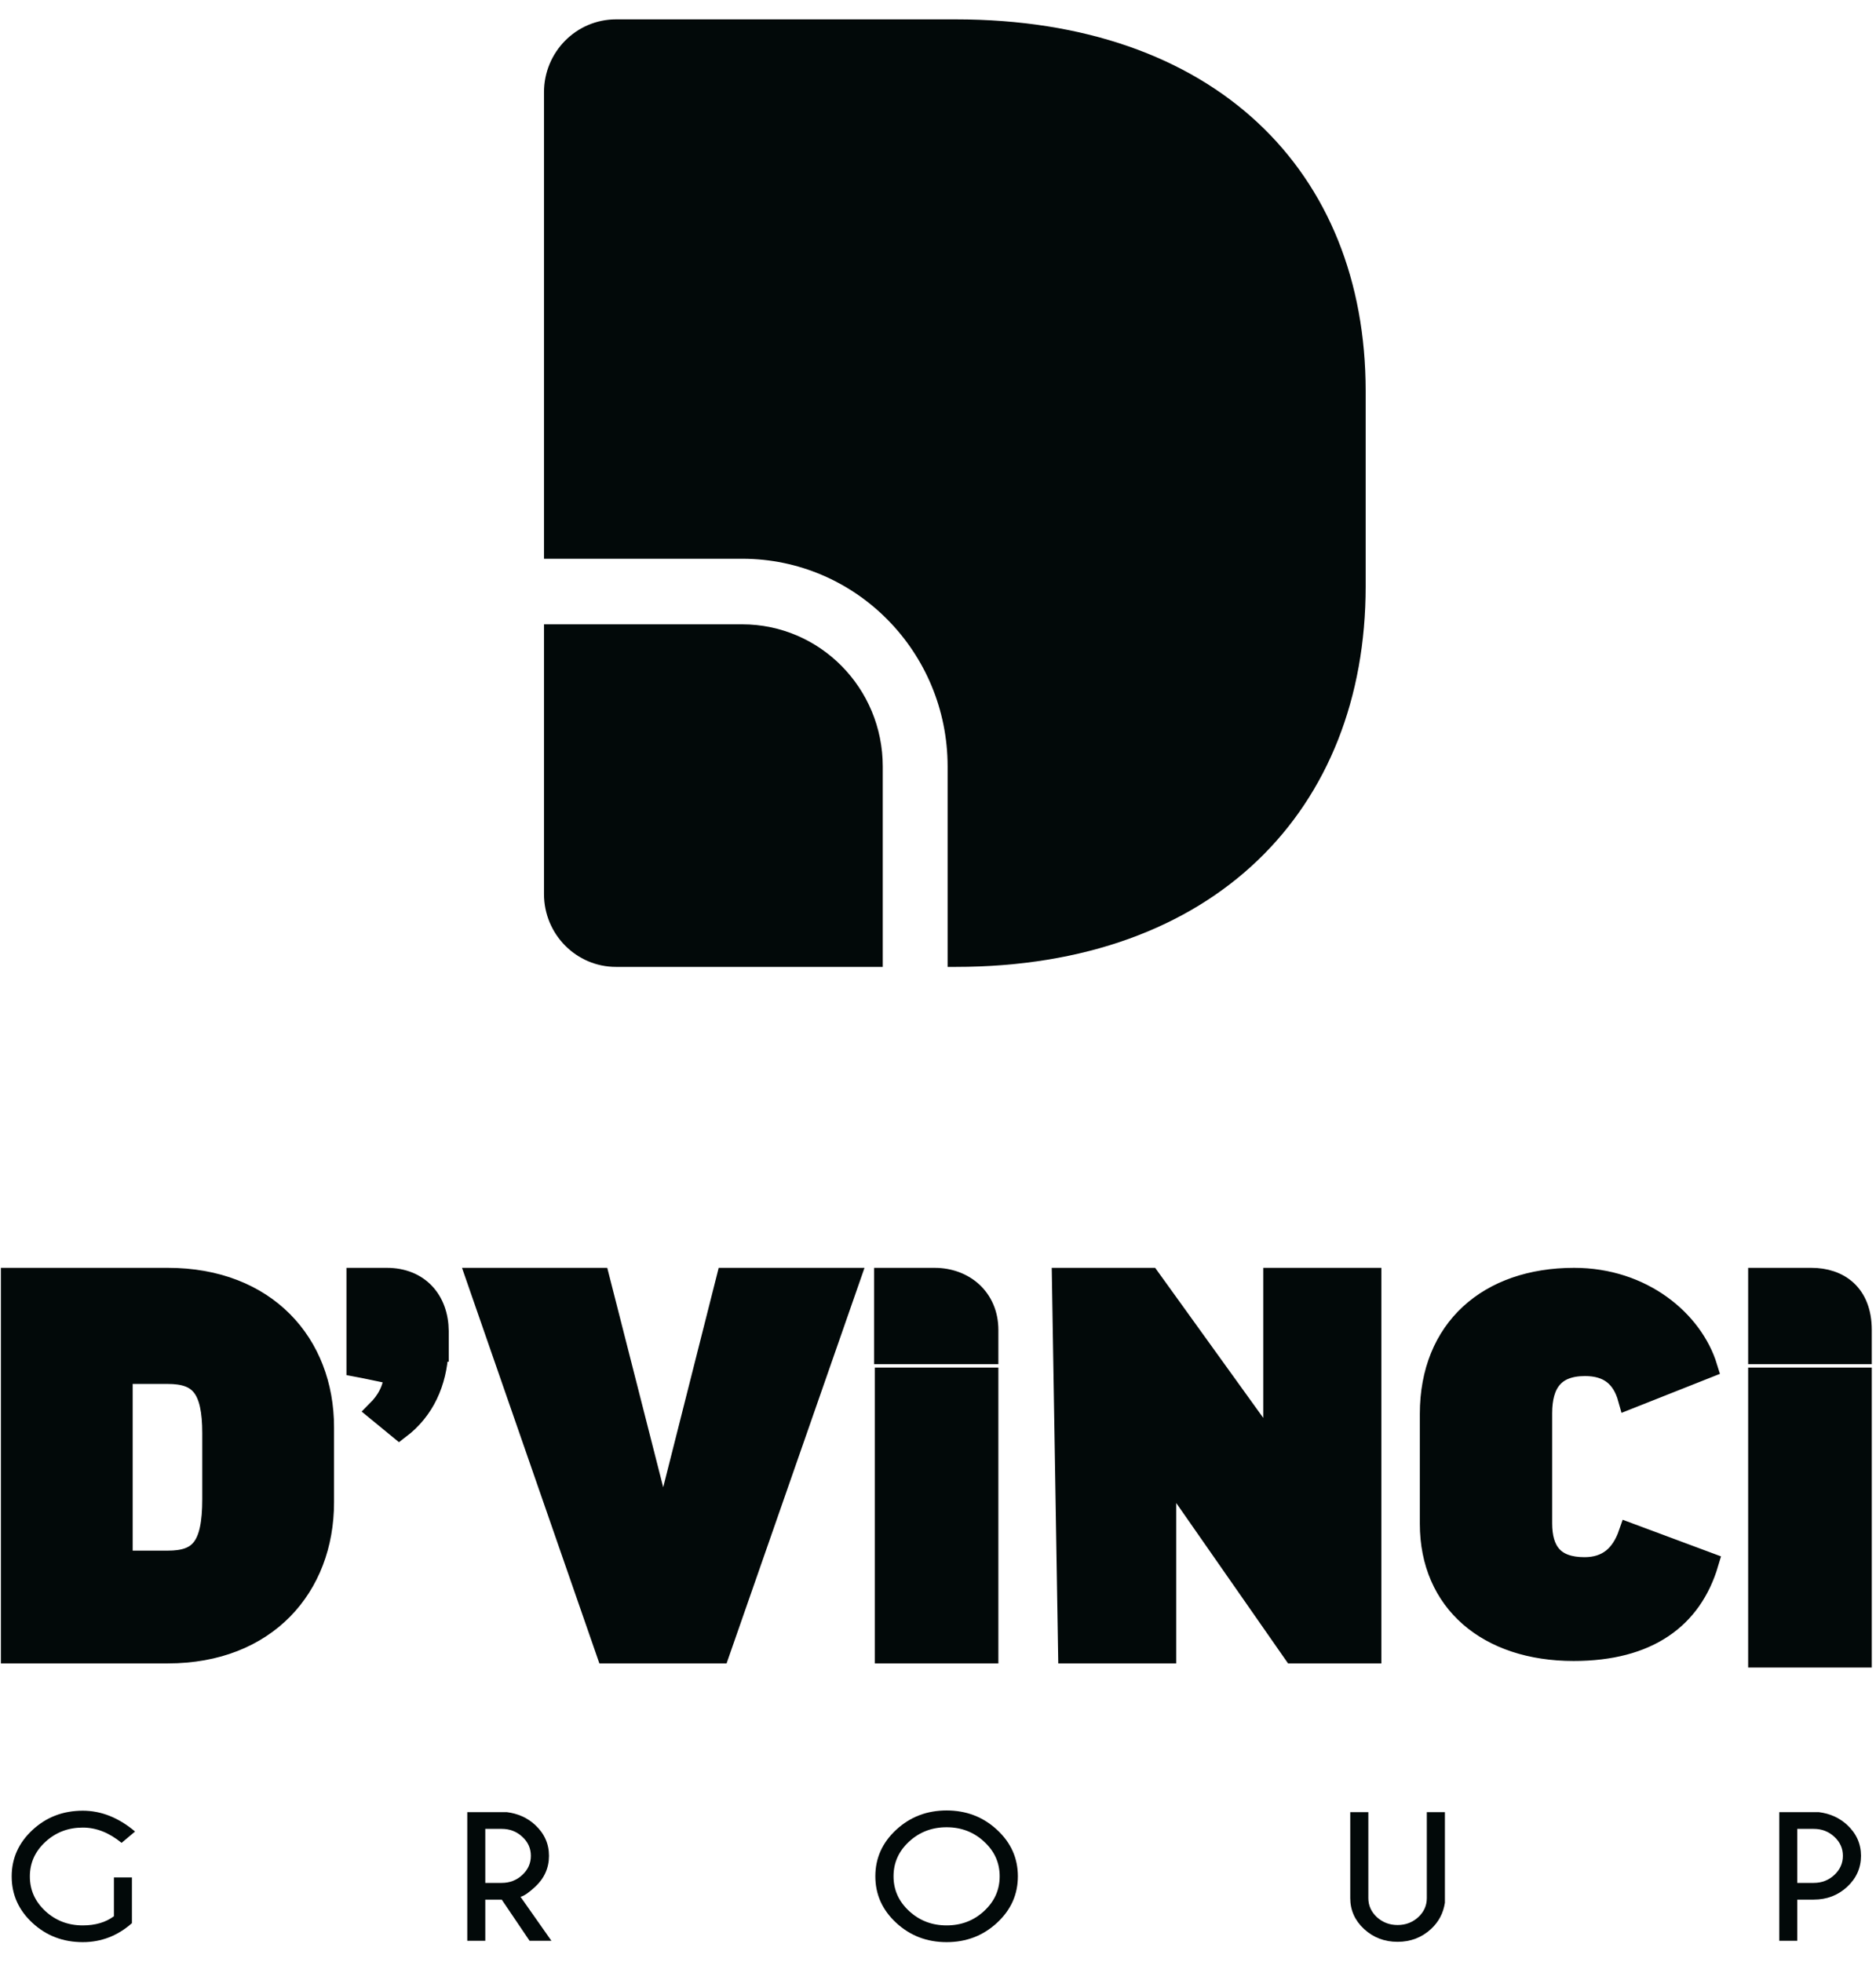 <svg width="87" height="91" viewBox="0 0 87 91" fill="none" xmlns="http://www.w3.org/2000/svg">
<path d="M6.118 89.201C5.454 89.788 4.694 90.081 3.839 90.081C2.927 90.081 2.149 89.784 1.506 89.19C0.863 88.596 0.542 87.877 0.542 87.034C0.542 86.194 0.863 85.476 1.506 84.879C2.149 84.282 2.927 83.984 3.839 83.984C4.691 83.984 5.5 84.306 6.264 84.95L5.638 85.476C5.063 85.003 4.463 84.767 3.839 84.767C3.163 84.767 2.585 84.988 2.104 85.431C1.625 85.873 1.385 86.408 1.385 87.034C1.385 87.663 1.625 88.199 2.104 88.642C2.585 89.084 3.163 89.305 3.839 89.305C4.42 89.305 4.901 89.164 5.283 88.88V87.079H6.118V89.201Z" fill="#020909"/>
<path d="M22.505 84.827V87.333H23.268C23.639 87.333 23.956 87.211 24.22 86.967C24.486 86.721 24.619 86.424 24.619 86.076C24.619 85.73 24.486 85.436 24.22 85.192C23.956 84.948 23.639 84.827 23.268 84.827H22.505ZM23.268 88.108H22.505V90.018H21.67V84.051H23.502C24.021 84.116 24.459 84.313 24.817 84.644C25.245 85.042 25.459 85.519 25.459 86.076C25.459 86.638 25.245 87.118 24.817 87.516C24.521 87.789 24.295 87.943 24.139 87.978L25.572 90.018H24.559L23.268 88.108Z" fill="#020909"/>
<path d="M43.899 83.973C44.811 83.973 45.59 84.271 46.235 84.868C46.881 85.464 47.204 86.184 47.204 87.027C47.204 87.87 46.881 88.59 46.235 89.186C45.59 89.783 44.811 90.081 43.899 90.081C42.987 90.081 42.208 89.783 41.563 89.186C40.917 88.59 40.594 87.87 40.594 87.027C40.594 86.184 40.917 85.464 41.563 84.868C42.208 84.271 42.987 83.973 43.899 83.973ZM43.899 84.752C43.218 84.752 42.637 84.975 42.156 85.42C41.677 85.862 41.438 86.398 41.438 87.027C41.438 87.656 41.678 88.193 42.16 88.638C42.641 89.083 43.221 89.305 43.899 89.305C44.58 89.305 45.159 89.083 45.638 88.638C46.12 88.193 46.36 87.656 46.36 87.027C46.36 86.398 46.12 85.862 45.638 85.42C45.159 84.975 44.58 84.752 43.899 84.752Z" fill="#020909"/>
<path d="M66.169 84.051H67.008V88.254C66.935 88.734 66.722 89.139 66.366 89.47C65.936 89.867 65.418 90.066 64.813 90.066C64.208 90.066 63.69 89.869 63.259 89.473C62.832 89.076 62.618 88.597 62.618 88.038V84.051H63.457V88.038C63.457 88.381 63.589 88.675 63.852 88.921C64.119 89.165 64.439 89.287 64.813 89.287C65.189 89.287 65.51 89.165 65.773 88.921C66.037 88.678 66.169 88.383 66.169 88.038V84.051Z" fill="#020909"/>
<path d="M83.35 88.108V90.018H82.515V84.051H84.347C84.866 84.116 85.304 84.313 85.662 84.644C86.09 85.042 86.304 85.519 86.304 86.076C86.304 86.638 86.09 87.118 85.662 87.516C85.234 87.911 84.718 88.108 84.113 88.108H83.35ZM83.35 84.827V87.333H84.113C84.484 87.333 84.801 87.211 85.065 86.967C85.331 86.721 85.465 86.424 85.465 86.076C85.465 85.73 85.331 85.436 85.065 85.192C84.801 84.948 84.484 84.827 84.113 84.827H83.35Z" fill="#020909"/>
<g clip-path="url(#clip0_4912_2987)">
<path d="M25.228 4.279C25.228 2.412 26.724 0.898 28.57 0.898L44.314 0.898C56.326 0.898 63.333 7.93 63.333 18.14V27.2C63.333 37.545 56.326 44.847 44.314 44.847H43.946V35.551C43.946 30.229 39.681 25.916 34.42 25.916H25.228V4.279Z" fill="#020909"/>
<path d="M25.228 28.958L25.228 41.467C25.228 43.334 26.724 44.847 28.57 44.847H40.938V35.551C40.938 31.91 38.02 28.958 34.42 28.958H25.228Z" fill="#020909"/>
</g>
<path d="M86.304 76.844H81.571V63.931H86.304V76.844ZM7.779 59.305C12.334 59.305 14.991 62.332 14.991 66.199V69.682C14.991 73.6 12.334 76.653 7.779 76.653H0.542L0.542 59.305H7.779ZM30.733 70.916H30.783L33.719 59.305H39.388L33.34 76.653H28.152L22.129 59.305H27.773L30.733 70.916ZM45.8 76.653H41.068V63.931H45.8V76.653ZM59.033 67.244H59.084V59.305H63.562V76.653H59.995L54.048 68.121V76.653H49.569L49.283 59.305H53.315L59.033 67.244ZM73 59.305C76.163 59.305 78.491 61.277 79.149 63.428L75.531 64.862C75.253 63.864 74.62 63.325 73.507 63.325C72.064 63.325 71.482 64.145 71.482 65.554V70.65C71.483 71.956 72.039 72.725 73.481 72.725C74.544 72.725 75.202 72.161 75.557 71.137L79.2 72.494C78.441 75.055 76.417 76.54 72.976 76.54C69.003 76.54 66.345 74.287 66.345 70.676V65.579C66.345 61.661 69.027 59.305 73 59.305ZM5.653 72.422H7.779C9.272 72.422 9.88 71.782 9.88 69.528V66.481C9.88 64.355 9.272 63.69 7.779 63.69H5.653L5.653 72.422ZM17.936 59.305C19.41 59.305 20.298 60.317 20.31 61.74V62.66H20.297C20.22 64.104 19.673 65.377 18.514 66.255L17.514 65.434C17.922 65.025 18.279 64.462 18.308 63.723L16.898 63.43L16.567 63.367V59.305H17.936ZM43.336 59.305C44.709 59.305 45.8 60.234 45.8 61.688V62.774H41.035V59.305H43.336ZM84.001 59.305C85.272 59.305 86.304 60.028 86.304 61.688V62.774H81.571V59.305H84.001Z" fill="#020909"/>
<path d="M86.304 76.844H81.571V63.931H86.304V76.844ZM7.779 59.305C12.334 59.305 14.991 62.332 14.991 66.199V69.682C14.991 73.6 12.334 76.653 7.779 76.653H0.542L0.542 59.305H7.779ZM30.733 70.916H30.783L33.719 59.305H39.388L33.34 76.653H28.152L22.129 59.305H27.773L30.733 70.916ZM45.8 76.653H41.068V63.931H45.8V76.653ZM59.033 67.244H59.084V59.305H63.562V76.653H59.995L54.048 68.121V76.653H49.569L49.283 59.305H53.315L59.033 67.244ZM73 59.305C76.163 59.305 78.491 61.277 79.149 63.428L75.531 64.862C75.253 63.864 74.62 63.325 73.507 63.325C72.064 63.325 71.482 64.145 71.482 65.554V70.65C71.483 71.956 72.039 72.725 73.481 72.725C74.544 72.725 75.202 72.161 75.557 71.137L79.2 72.494C78.441 75.055 76.417 76.54 72.976 76.54C69.003 76.54 66.345 74.287 66.345 70.676V65.579C66.345 61.661 69.027 59.305 73 59.305ZM5.653 72.422H7.779C9.272 72.422 9.88 71.782 9.88 69.528V66.481C9.88 64.355 9.272 63.69 7.779 63.69H5.653L5.653 72.422ZM17.936 59.305C19.41 59.305 20.298 60.317 20.31 61.74V62.66H20.297C20.22 64.104 19.673 65.377 18.514 66.255L17.514 65.434C17.922 65.025 18.279 64.462 18.308 63.723L16.898 63.43L16.567 63.367V59.305H17.936ZM43.336 59.305C44.709 59.305 45.8 60.234 45.8 61.688V62.774H41.035V59.305H43.336ZM84.001 59.305C85.272 59.305 86.304 60.028 86.304 61.688V62.774H81.571V59.305H84.001Z" stroke="#020909"/>
<defs>
<clipPath id="clip0_4912_2987">
<rect width="43.453" height="43.949" fill="white" transform="translate(22.554 0.898)"/>
</clipPath>
</defs>
</svg>
